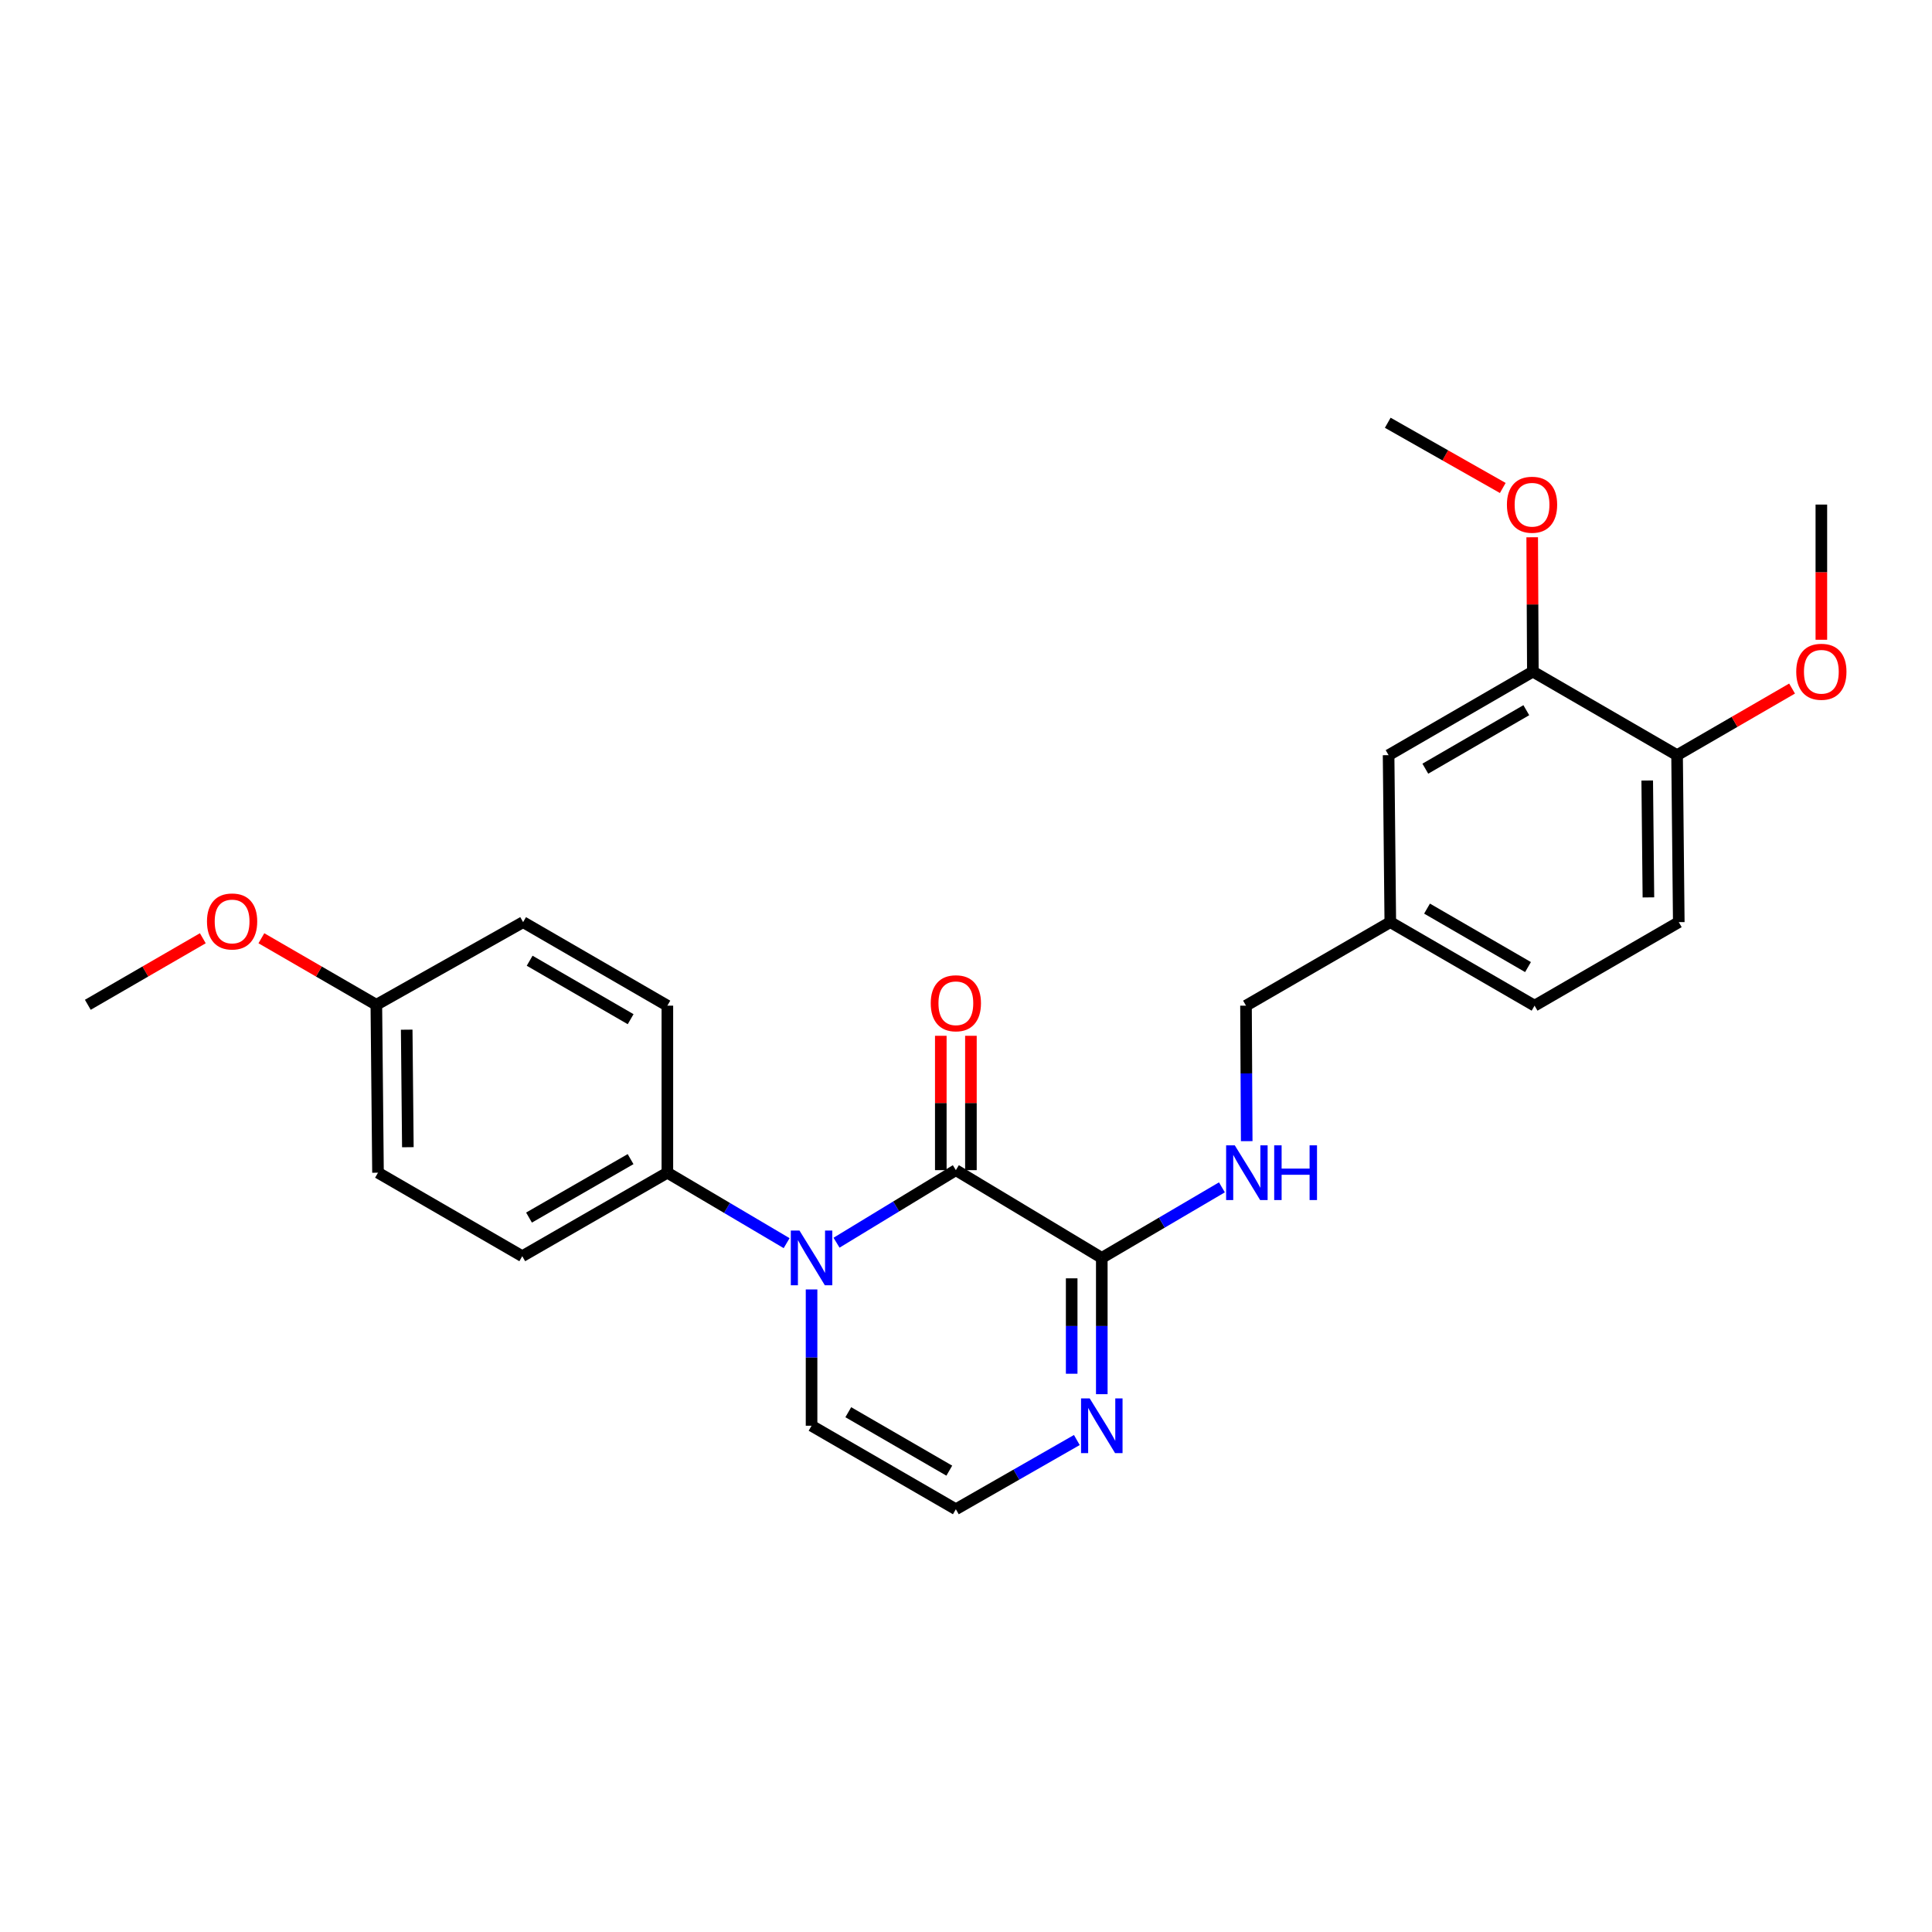 <?xml version='1.0' encoding='iso-8859-1'?>
<svg version='1.1' baseProfile='full'
              xmlns='http://www.w3.org/2000/svg'
                      xmlns:rdkit='http://www.rdkit.org/xml'
                      xmlns:xlink='http://www.w3.org/1999/xlink'
                  xml:space='preserve'
width='1000px' height='1000px' viewBox='0 0 1000 1000'>
<!-- END OF HEADER -->
<rect style='opacity:1.0;fill:#FFFFFF;stroke:none' width='1000' height='1000' x='0' y='0'> </rect>
<path class='bond-0' d='M 432.987,643.222 L 463.869,624.445' style='fill:none;fill-rule:evenodd;stroke:#0000FF;stroke-width:6px;stroke-linecap:butt;stroke-linejoin:miter;stroke-opacity:1' />
<path class='bond-0' d='M 463.869,624.445 L 494.75,605.668' style='fill:none;fill-rule:evenodd;stroke:#000000;stroke-width:6px;stroke-linecap:butt;stroke-linejoin:miter;stroke-opacity:1' />
<path class='bond-3' d='M 407.155,643.455 L 376.291,625.219' style='fill:none;fill-rule:evenodd;stroke:#0000FF;stroke-width:6px;stroke-linecap:butt;stroke-linejoin:miter;stroke-opacity:1' />
<path class='bond-3' d='M 376.291,625.219 L 345.426,606.984' style='fill:none;fill-rule:evenodd;stroke:#000000;stroke-width:6px;stroke-linecap:butt;stroke-linejoin:miter;stroke-opacity:1' />
<path class='bond-5' d='M 420.062,667.413 L 420.062,702.687' style='fill:none;fill-rule:evenodd;stroke:#0000FF;stroke-width:6px;stroke-linecap:butt;stroke-linejoin:miter;stroke-opacity:1' />
<path class='bond-5' d='M 420.062,702.687 L 420.062,737.96' style='fill:none;fill-rule:evenodd;stroke:#000000;stroke-width:6px;stroke-linecap:butt;stroke-linejoin:miter;stroke-opacity:1' />
<path class='bond-1' d='M 494.75,605.668 L 570.286,651.081' style='fill:none;fill-rule:evenodd;stroke:#000000;stroke-width:6px;stroke-linecap:butt;stroke-linejoin:miter;stroke-opacity:1' />
<path class='bond-8' d='M 502.543,605.668 L 502.543,570.897' style='fill:none;fill-rule:evenodd;stroke:#000000;stroke-width:6px;stroke-linecap:butt;stroke-linejoin:miter;stroke-opacity:1' />
<path class='bond-8' d='M 502.543,570.897 L 502.543,536.126' style='fill:none;fill-rule:evenodd;stroke:#FF0000;stroke-width:6px;stroke-linecap:butt;stroke-linejoin:miter;stroke-opacity:1' />
<path class='bond-8' d='M 486.957,605.668 L 486.957,570.897' style='fill:none;fill-rule:evenodd;stroke:#000000;stroke-width:6px;stroke-linecap:butt;stroke-linejoin:miter;stroke-opacity:1' />
<path class='bond-8' d='M 486.957,570.897 L 486.957,536.126' style='fill:none;fill-rule:evenodd;stroke:#FF0000;stroke-width:6px;stroke-linecap:butt;stroke-linejoin:miter;stroke-opacity:1' />
<path class='bond-4' d='M 570.286,651.081 L 601.375,632.825' style='fill:none;fill-rule:evenodd;stroke:#000000;stroke-width:6px;stroke-linecap:butt;stroke-linejoin:miter;stroke-opacity:1' />
<path class='bond-4' d='M 601.375,632.825 L 632.464,614.569' style='fill:none;fill-rule:evenodd;stroke:#0000FF;stroke-width:6px;stroke-linecap:butt;stroke-linejoin:miter;stroke-opacity:1' />
<path class='bond-26' d='M 570.286,651.081 L 570.286,686.355' style='fill:none;fill-rule:evenodd;stroke:#000000;stroke-width:6px;stroke-linecap:butt;stroke-linejoin:miter;stroke-opacity:1' />
<path class='bond-26' d='M 570.286,686.355 L 570.286,721.628' style='fill:none;fill-rule:evenodd;stroke:#0000FF;stroke-width:6px;stroke-linecap:butt;stroke-linejoin:miter;stroke-opacity:1' />
<path class='bond-26' d='M 554.701,661.663 L 554.701,686.355' style='fill:none;fill-rule:evenodd;stroke:#000000;stroke-width:6px;stroke-linecap:butt;stroke-linejoin:miter;stroke-opacity:1' />
<path class='bond-26' d='M 554.701,686.355 L 554.701,711.046' style='fill:none;fill-rule:evenodd;stroke:#0000FF;stroke-width:6px;stroke-linecap:butt;stroke-linejoin:miter;stroke-opacity:1' />
<path class='bond-2' d='M 557.371,745.351 L 526.06,763.267' style='fill:none;fill-rule:evenodd;stroke:#0000FF;stroke-width:6px;stroke-linecap:butt;stroke-linejoin:miter;stroke-opacity:1' />
<path class='bond-2' d='M 526.06,763.267 L 494.75,781.183' style='fill:none;fill-rule:evenodd;stroke:#000000;stroke-width:6px;stroke-linecap:butt;stroke-linejoin:miter;stroke-opacity:1' />
<path class='bond-11' d='M 345.426,606.984 L 270.323,650.207' style='fill:none;fill-rule:evenodd;stroke:#000000;stroke-width:6px;stroke-linecap:butt;stroke-linejoin:miter;stroke-opacity:1' />
<path class='bond-11' d='M 326.387,599.959 L 273.815,630.215' style='fill:none;fill-rule:evenodd;stroke:#000000;stroke-width:6px;stroke-linecap:butt;stroke-linejoin:miter;stroke-opacity:1' />
<path class='bond-12' d='M 345.426,606.984 L 345.426,520.529' style='fill:none;fill-rule:evenodd;stroke:#000000;stroke-width:6px;stroke-linecap:butt;stroke-linejoin:miter;stroke-opacity:1' />
<path class='bond-15' d='M 645.296,590.662 L 645.113,555.596' style='fill:none;fill-rule:evenodd;stroke:#0000FF;stroke-width:6px;stroke-linecap:butt;stroke-linejoin:miter;stroke-opacity:1' />
<path class='bond-15' d='M 645.113,555.596 L 644.931,520.529' style='fill:none;fill-rule:evenodd;stroke:#000000;stroke-width:6px;stroke-linecap:butt;stroke-linejoin:miter;stroke-opacity:1' />
<path class='bond-6' d='M 420.062,737.96 L 494.75,781.183' style='fill:none;fill-rule:evenodd;stroke:#000000;stroke-width:6px;stroke-linecap:butt;stroke-linejoin:miter;stroke-opacity:1' />
<path class='bond-6' d='M 439.072,730.954 L 491.353,761.21' style='fill:none;fill-rule:evenodd;stroke:#000000;stroke-width:6px;stroke-linecap:butt;stroke-linejoin:miter;stroke-opacity:1' />
<path class='bond-7' d='M 793.406,347.62 L 718.735,390.869' style='fill:none;fill-rule:evenodd;stroke:#000000;stroke-width:6px;stroke-linecap:butt;stroke-linejoin:miter;stroke-opacity:1' />
<path class='bond-7' d='M 790.016,367.594 L 737.747,397.868' style='fill:none;fill-rule:evenodd;stroke:#000000;stroke-width:6px;stroke-linecap:butt;stroke-linejoin:miter;stroke-opacity:1' />
<path class='bond-18' d='M 793.406,347.62 L 793.235,312.853' style='fill:none;fill-rule:evenodd;stroke:#000000;stroke-width:6px;stroke-linecap:butt;stroke-linejoin:miter;stroke-opacity:1' />
<path class='bond-18' d='M 793.235,312.853 L 793.064,278.087' style='fill:none;fill-rule:evenodd;stroke:#FF0000;stroke-width:6px;stroke-linecap:butt;stroke-linejoin:miter;stroke-opacity:1' />
<path class='bond-28' d='M 793.406,347.62 L 868.05,390.869' style='fill:none;fill-rule:evenodd;stroke:#000000;stroke-width:6px;stroke-linecap:butt;stroke-linejoin:miter;stroke-opacity:1' />
<path class='bond-9' d='M 868.05,390.869 L 868.933,477.298' style='fill:none;fill-rule:evenodd;stroke:#000000;stroke-width:6px;stroke-linecap:butt;stroke-linejoin:miter;stroke-opacity:1' />
<path class='bond-9' d='M 852.598,403.992 L 853.216,464.493' style='fill:none;fill-rule:evenodd;stroke:#000000;stroke-width:6px;stroke-linecap:butt;stroke-linejoin:miter;stroke-opacity:1' />
<path class='bond-21' d='M 868.05,390.869 L 897.811,373.634' style='fill:none;fill-rule:evenodd;stroke:#000000;stroke-width:6px;stroke-linecap:butt;stroke-linejoin:miter;stroke-opacity:1' />
<path class='bond-21' d='M 897.811,373.634 L 927.572,356.398' style='fill:none;fill-rule:evenodd;stroke:#FF0000;stroke-width:6px;stroke-linecap:butt;stroke-linejoin:miter;stroke-opacity:1' />
<path class='bond-10' d='M 718.735,390.869 L 719.618,477.298' style='fill:none;fill-rule:evenodd;stroke:#000000;stroke-width:6px;stroke-linecap:butt;stroke-linejoin:miter;stroke-opacity:1' />
<path class='bond-20' d='M 270.323,650.207 L 195.653,606.984' style='fill:none;fill-rule:evenodd;stroke:#000000;stroke-width:6px;stroke-linecap:butt;stroke-linejoin:miter;stroke-opacity:1' />
<path class='bond-19' d='M 345.426,520.529 L 270.756,477.298' style='fill:none;fill-rule:evenodd;stroke:#000000;stroke-width:6px;stroke-linecap:butt;stroke-linejoin:miter;stroke-opacity:1' />
<path class='bond-19' d='M 326.417,527.532 L 274.148,497.27' style='fill:none;fill-rule:evenodd;stroke:#000000;stroke-width:6px;stroke-linecap:butt;stroke-linejoin:miter;stroke-opacity:1' />
<path class='bond-13' d='M 868.933,477.298 L 794.289,520.529' style='fill:none;fill-rule:evenodd;stroke:#000000;stroke-width:6px;stroke-linecap:butt;stroke-linejoin:miter;stroke-opacity:1' />
<path class='bond-14' d='M 719.618,477.298 L 644.931,520.529' style='fill:none;fill-rule:evenodd;stroke:#000000;stroke-width:6px;stroke-linecap:butt;stroke-linejoin:miter;stroke-opacity:1' />
<path class='bond-17' d='M 719.618,477.298 L 794.289,520.529' style='fill:none;fill-rule:evenodd;stroke:#000000;stroke-width:6px;stroke-linecap:butt;stroke-linejoin:miter;stroke-opacity:1' />
<path class='bond-17' d='M 738.628,470.295 L 790.897,500.557' style='fill:none;fill-rule:evenodd;stroke:#000000;stroke-width:6px;stroke-linecap:butt;stroke-linejoin:miter;stroke-opacity:1' />
<path class='bond-16' d='M 194.795,520.079 L 270.756,477.298' style='fill:none;fill-rule:evenodd;stroke:#000000;stroke-width:6px;stroke-linecap:butt;stroke-linejoin:miter;stroke-opacity:1' />
<path class='bond-22' d='M 194.795,520.079 L 165.043,502.858' style='fill:none;fill-rule:evenodd;stroke:#000000;stroke-width:6px;stroke-linecap:butt;stroke-linejoin:miter;stroke-opacity:1' />
<path class='bond-22' d='M 165.043,502.858 L 135.29,485.637' style='fill:none;fill-rule:evenodd;stroke:#FF0000;stroke-width:6px;stroke-linecap:butt;stroke-linejoin:miter;stroke-opacity:1' />
<path class='bond-27' d='M 194.795,520.079 L 195.653,606.984' style='fill:none;fill-rule:evenodd;stroke:#000000;stroke-width:6px;stroke-linecap:butt;stroke-linejoin:miter;stroke-opacity:1' />
<path class='bond-27' d='M 210.508,532.961 L 211.108,593.794' style='fill:none;fill-rule:evenodd;stroke:#000000;stroke-width:6px;stroke-linecap:butt;stroke-linejoin:miter;stroke-opacity:1' />
<path class='bond-23' d='M 777.835,252.576 L 748.069,235.697' style='fill:none;fill-rule:evenodd;stroke:#FF0000;stroke-width:6px;stroke-linecap:butt;stroke-linejoin:miter;stroke-opacity:1' />
<path class='bond-23' d='M 748.069,235.697 L 718.302,218.817' style='fill:none;fill-rule:evenodd;stroke:#000000;stroke-width:6px;stroke-linecap:butt;stroke-linejoin:miter;stroke-opacity:1' />
<path class='bond-24' d='M 942.729,331.139 L 942.729,296.152' style='fill:none;fill-rule:evenodd;stroke:#FF0000;stroke-width:6px;stroke-linecap:butt;stroke-linejoin:miter;stroke-opacity:1' />
<path class='bond-24' d='M 942.729,296.152 L 942.729,261.165' style='fill:none;fill-rule:evenodd;stroke:#000000;stroke-width:6px;stroke-linecap:butt;stroke-linejoin:miter;stroke-opacity:1' />
<path class='bond-25' d='M 104.977,485.636 L 75.216,502.857' style='fill:none;fill-rule:evenodd;stroke:#FF0000;stroke-width:6px;stroke-linecap:butt;stroke-linejoin:miter;stroke-opacity:1' />
<path class='bond-25' d='M 75.216,502.857 L 45.455,520.079' style='fill:none;fill-rule:evenodd;stroke:#000000;stroke-width:6px;stroke-linecap:butt;stroke-linejoin:miter;stroke-opacity:1' />
<path  class='atom-0' d='M 413.802 636.921
L 423.082 651.921
Q 424.002 653.401, 425.482 656.081
Q 426.962 658.761, 427.042 658.921
L 427.042 636.921
L 430.802 636.921
L 430.802 665.241
L 426.922 665.241
L 416.962 648.841
Q 415.802 646.921, 414.562 644.721
Q 413.362 642.521, 413.002 641.841
L 413.002 665.241
L 409.322 665.241
L 409.322 636.921
L 413.802 636.921
' fill='#0000FF'/>
<path  class='atom-3' d='M 564.026 723.8
L 573.306 738.8
Q 574.226 740.28, 575.706 742.96
Q 577.186 745.64, 577.266 745.8
L 577.266 723.8
L 581.026 723.8
L 581.026 752.12
L 577.146 752.12
L 567.186 735.72
Q 566.026 733.8, 564.786 731.6
Q 563.586 729.4, 563.226 728.72
L 563.226 752.12
L 559.546 752.12
L 559.546 723.8
L 564.026 723.8
' fill='#0000FF'/>
<path  class='atom-5' d='M 639.121 592.824
L 648.401 607.824
Q 649.321 609.304, 650.801 611.984
Q 652.281 614.664, 652.361 614.824
L 652.361 592.824
L 656.121 592.824
L 656.121 621.144
L 652.241 621.144
L 642.281 604.744
Q 641.121 602.824, 639.881 600.624
Q 638.681 598.424, 638.321 597.744
L 638.321 621.144
L 634.641 621.144
L 634.641 592.824
L 639.121 592.824
' fill='#0000FF'/>
<path  class='atom-5' d='M 659.521 592.824
L 663.361 592.824
L 663.361 604.864
L 677.841 604.864
L 677.841 592.824
L 681.681 592.824
L 681.681 621.144
L 677.841 621.144
L 677.841 608.064
L 663.361 608.064
L 663.361 621.144
L 659.521 621.144
L 659.521 592.824
' fill='#0000FF'/>
<path  class='atom-9' d='M 481.75 519.284
Q 481.75 512.484, 485.11 508.684
Q 488.47 504.884, 494.75 504.884
Q 501.03 504.884, 504.39 508.684
Q 507.75 512.484, 507.75 519.284
Q 507.75 526.164, 504.35 530.084
Q 500.95 533.964, 494.75 533.964
Q 488.51 533.964, 485.11 530.084
Q 481.75 526.204, 481.75 519.284
M 494.75 530.764
Q 499.07 530.764, 501.39 527.884
Q 503.75 524.964, 503.75 519.284
Q 503.75 513.724, 501.39 510.924
Q 499.07 508.084, 494.75 508.084
Q 490.43 508.084, 488.07 510.884
Q 485.75 513.684, 485.75 519.284
Q 485.75 525.004, 488.07 527.884
Q 490.43 530.764, 494.75 530.764
' fill='#FF0000'/>
<path  class='atom-19' d='M 779.981 261.245
Q 779.981 254.445, 783.341 250.645
Q 786.701 246.845, 792.981 246.845
Q 799.261 246.845, 802.621 250.645
Q 805.981 254.445, 805.981 261.245
Q 805.981 268.125, 802.581 272.045
Q 799.181 275.925, 792.981 275.925
Q 786.741 275.925, 783.341 272.045
Q 779.981 268.165, 779.981 261.245
M 792.981 272.725
Q 797.301 272.725, 799.621 269.845
Q 801.981 266.925, 801.981 261.245
Q 801.981 255.685, 799.621 252.885
Q 797.301 250.045, 792.981 250.045
Q 788.661 250.045, 786.301 252.845
Q 783.981 255.645, 783.981 261.245
Q 783.981 266.965, 786.301 269.845
Q 788.661 272.725, 792.981 272.725
' fill='#FF0000'/>
<path  class='atom-22' d='M 929.729 347.7
Q 929.729 340.9, 933.089 337.1
Q 936.449 333.3, 942.729 333.3
Q 949.009 333.3, 952.369 337.1
Q 955.729 340.9, 955.729 347.7
Q 955.729 354.58, 952.329 358.5
Q 948.929 362.38, 942.729 362.38
Q 936.489 362.38, 933.089 358.5
Q 929.729 354.62, 929.729 347.7
M 942.729 359.18
Q 947.049 359.18, 949.369 356.3
Q 951.729 353.38, 951.729 347.7
Q 951.729 342.14, 949.369 339.34
Q 947.049 336.5, 942.729 336.5
Q 938.409 336.5, 936.049 339.3
Q 933.729 342.1, 933.729 347.7
Q 933.729 353.42, 936.049 356.3
Q 938.409 359.18, 942.729 359.18
' fill='#FF0000'/>
<path  class='atom-23' d='M 107.134 476.945
Q 107.134 470.145, 110.494 466.345
Q 113.854 462.545, 120.134 462.545
Q 126.414 462.545, 129.774 466.345
Q 133.134 470.145, 133.134 476.945
Q 133.134 483.825, 129.734 487.745
Q 126.334 491.625, 120.134 491.625
Q 113.894 491.625, 110.494 487.745
Q 107.134 483.865, 107.134 476.945
M 120.134 488.425
Q 124.454 488.425, 126.774 485.545
Q 129.134 482.625, 129.134 476.945
Q 129.134 471.385, 126.774 468.585
Q 124.454 465.745, 120.134 465.745
Q 115.814 465.745, 113.454 468.545
Q 111.134 471.345, 111.134 476.945
Q 111.134 482.665, 113.454 485.545
Q 115.814 488.425, 120.134 488.425
' fill='#FF0000'/>
</svg>
